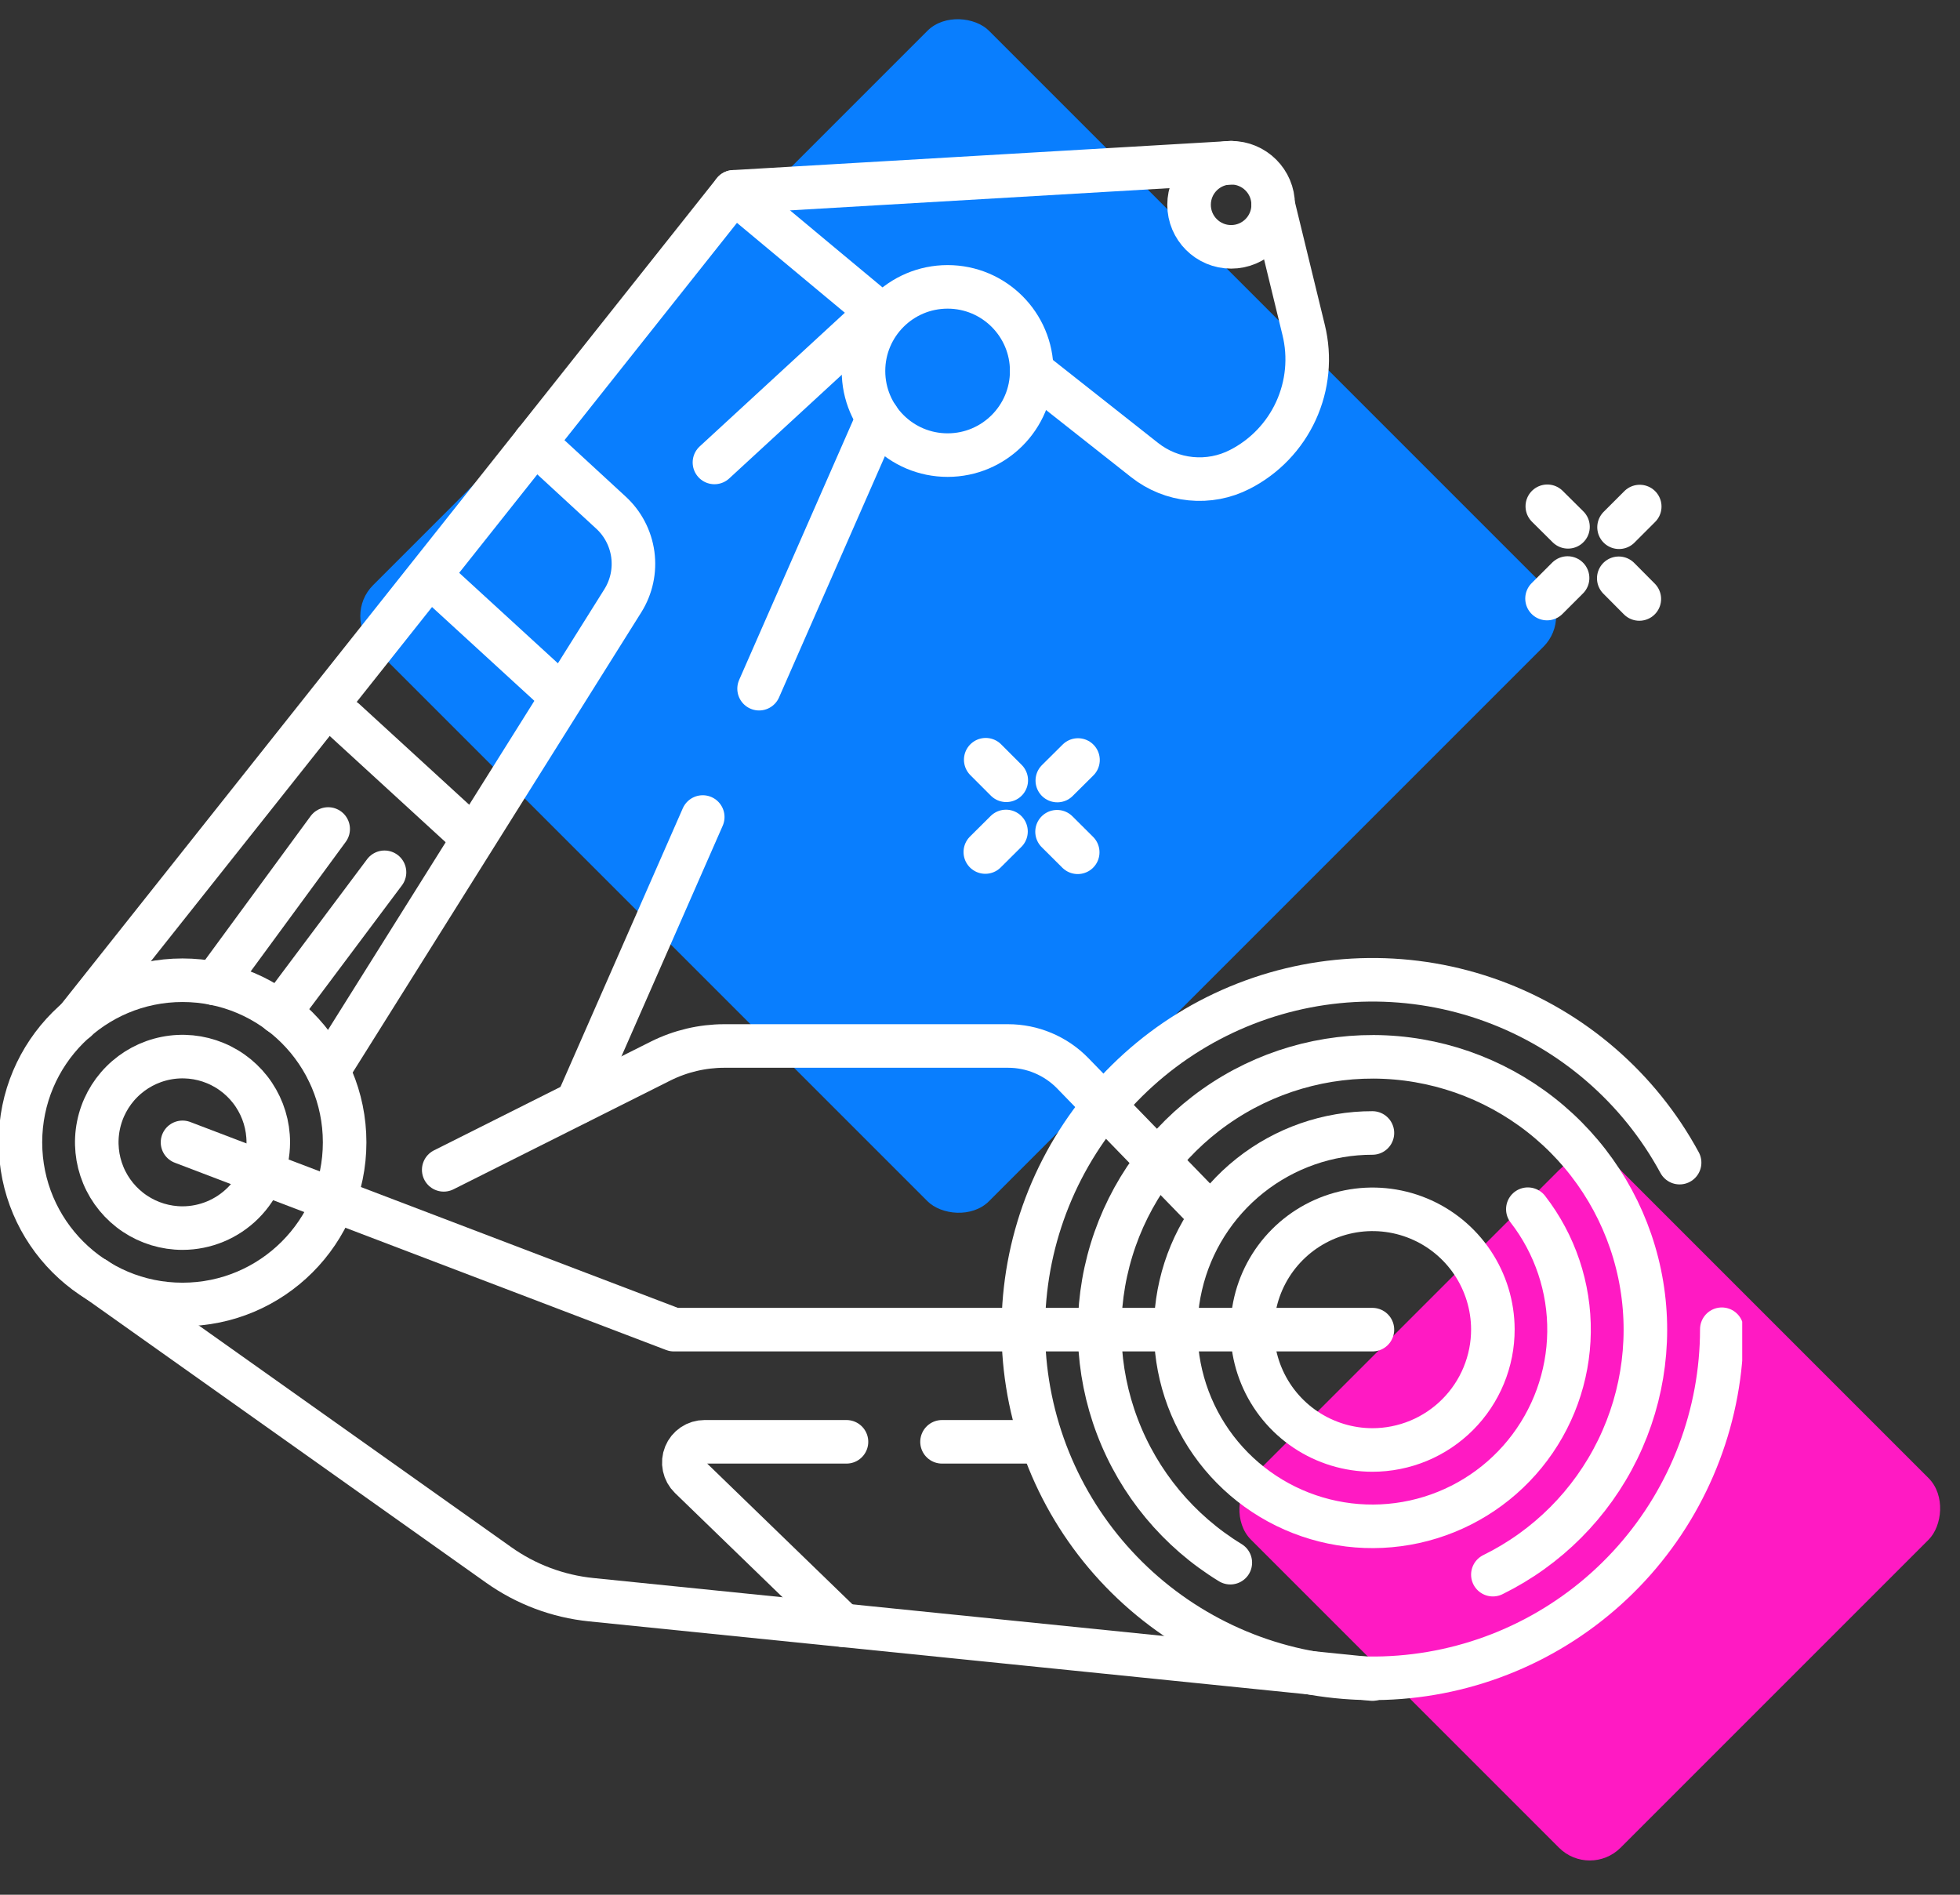 <svg width="90" height="87" viewBox="0 0 90 87" fill="none" xmlns="http://www.w3.org/2000/svg">
<rect x="0" y="0" width="90" height="87" fill="#333333" stroke="none"/>
<rect x="15.716" y="28.284" width="40" height="40" rx="2" transform="rotate(-45 15.716 28.284)" fill="#097EFE"/>
<rect x="73" y="52.314" width="24" height="24" rx="2" transform="rotate(45 73 52.314)" fill="#FF1AC3"/>
<g clip-path="url(#clip0)">
<path d="M71.037 27.484L71.981 26.541" stroke="white" stroke-width="2" stroke-linecap="round" stroke-linejoin="round"/>
<path d="M74.344 24.209L75.294 23.259" stroke="white" stroke-width="2" stroke-linecap="round" stroke-linejoin="round"/>
<path d="M71.05 23.247L72 24.19" stroke="white" stroke-width="2" stroke-linecap="round" stroke-linejoin="round"/>
<path d="M74.331 26.553L75.275 27.503" stroke="white" stroke-width="2" stroke-linecap="round" stroke-linejoin="round"/>
<path d="M45.244 39.122L46.194 38.178" stroke="white" stroke-width="2" stroke-linecap="round" stroke-linejoin="round"/>
<path d="M48.55 35.84L49.5 34.897" stroke="white" stroke-width="2" stroke-linecap="round" stroke-linejoin="round"/>
<path d="M45.263 34.884L46.206 35.828" stroke="white" stroke-width="2" stroke-linecap="round" stroke-linejoin="round"/>
<path d="M48.538 38.19L49.487 39.134" stroke="white" stroke-width="2" stroke-linecap="round" stroke-linejoin="round"/>
<path d="M79.063 61.034C79.061 64.943 77.631 68.717 75.042 71.646C72.453 74.575 68.884 76.458 65.005 76.94C61.126 77.423 57.204 76.472 53.976 74.266C50.749 72.061 48.438 68.752 47.478 64.963C46.519 61.174 46.976 57.164 48.764 53.688C50.553 50.212 53.549 47.509 57.191 46.087C60.832 44.665 64.867 44.622 68.538 45.965C72.209 47.309 75.263 49.947 77.125 53.384" stroke="white" stroke-width="2" stroke-linecap="round" stroke-linejoin="round"/>
<path d="M56.494 71.753C54.12 70.304 52.295 68.106 51.308 65.506C50.32 62.906 50.226 60.051 51.039 57.392C51.852 54.732 53.528 52.419 55.8 50.816C58.073 49.213 60.815 48.412 63.593 48.538C66.372 48.665 69.029 49.713 71.147 51.516C73.264 53.319 74.722 55.775 75.29 58.498C75.858 61.221 75.503 64.055 74.283 66.554C73.063 69.054 71.046 71.076 68.55 72.303" stroke="white" stroke-width="2" stroke-linecap="round" stroke-linejoin="round"/>
<path d="M70.156 55.522C71.406 57.135 72.073 59.124 72.047 61.164C72.022 63.205 71.307 65.176 70.018 66.758C68.729 68.34 66.942 69.439 64.949 69.875C62.955 70.312 60.873 70.06 59.041 69.162C57.209 68.263 55.735 66.771 54.859 64.928C53.984 63.084 53.758 60.999 54.22 59.011C54.681 57.023 55.802 55.251 57.4 53.981C58.998 52.712 60.978 52.021 63.019 52.022" stroke="white" stroke-width="2" stroke-linecap="round" stroke-linejoin="round"/>
<path d="M63.019 66.578C61.927 66.577 60.86 66.252 59.953 65.645C59.045 65.038 58.338 64.176 57.921 63.167C57.503 62.159 57.393 61.049 57.606 59.978C57.818 58.907 58.343 57.923 59.114 57.151C59.885 56.378 60.868 55.851 61.938 55.636C63.008 55.421 64.118 55.528 65.128 55.944C66.137 56.359 67.001 57.064 67.61 57.97C68.219 58.876 68.546 59.942 68.55 61.034C68.552 61.761 68.41 62.482 68.132 63.155C67.855 63.827 67.448 64.438 66.934 64.953C66.421 65.468 65.81 65.877 65.138 66.156C64.466 66.434 63.746 66.578 63.019 66.578V66.578Z" stroke="white" stroke-width="2" stroke-linecap="round" stroke-linejoin="round"/>
<path d="M8.381 59.897C12.492 59.897 15.825 56.564 15.825 52.453C15.825 48.342 12.492 45.009 8.381 45.009C4.27 45.009 0.938 48.342 0.938 52.453C0.938 56.564 4.27 59.897 8.381 59.897Z" stroke="white" stroke-width="2" stroke-linecap="round" stroke-linejoin="round"/>
<path d="M8.381 56.39C7.602 56.39 6.841 56.159 6.194 55.727C5.546 55.294 5.041 54.679 4.743 53.96C4.445 53.24 4.367 52.449 4.519 51.685C4.671 50.921 5.046 50.219 5.597 49.669C6.148 49.118 6.849 48.743 7.613 48.591C8.377 48.439 9.169 48.517 9.888 48.815C10.607 49.113 11.223 49.618 11.655 50.265C12.088 50.913 12.319 51.674 12.319 52.453C12.317 53.497 11.902 54.497 11.164 55.235C10.426 55.973 9.425 56.389 8.381 56.39V56.39Z" stroke="white" stroke-width="2" stroke-linecap="round" stroke-linejoin="round"/>
<path d="M43.513 20.897C45.646 20.897 47.375 19.167 47.375 17.034C47.375 14.901 45.646 13.172 43.513 13.172C41.379 13.172 39.65 14.901 39.65 17.034C39.65 19.167 41.379 20.897 43.513 20.897Z" stroke="white" stroke-width="2" stroke-linecap="round" stroke-linejoin="round"/>
<path d="M56.531 11.334C57.598 11.334 58.462 10.47 58.462 9.403C58.462 8.336 57.598 7.472 56.531 7.472C55.465 7.472 54.6 8.336 54.6 9.403C54.6 10.47 55.465 11.334 56.531 11.334Z" stroke="white" stroke-width="2" stroke-linecap="round" stroke-linejoin="round"/>
<path d="M55.625 55.84L49.256 49.278C48.87 48.882 48.408 48.568 47.898 48.353C47.388 48.138 46.841 48.028 46.288 48.028H33.256C32.245 48.03 31.249 48.265 30.344 48.715L20.375 53.715" stroke="white" stroke-width="2" stroke-linecap="round" stroke-linejoin="round"/>
<path d="M63.019 77.097L27.15 73.453C25.616 73.298 24.15 72.746 22.894 71.853L4.375 58.715" stroke="white" stroke-width="2" stroke-linecap="round" stroke-linejoin="round"/>
<path d="M3.5 46.847L33.694 8.809L56.531 7.472" stroke="white" stroke-width="2" stroke-linecap="round" stroke-linejoin="round"/>
<path d="M32.269 37.515L26.512 50.628" stroke="white" stroke-width="2" stroke-linecap="round" stroke-linejoin="round"/>
<path d="M40.312 19.19L34.856 31.622" stroke="white" stroke-width="2" stroke-linecap="round" stroke-linejoin="round"/>
<path d="M58.462 9.403L59.862 15.153C60.166 16.394 60.041 17.701 59.509 18.863C58.977 20.024 58.069 20.972 56.931 21.553V21.553C56.237 21.909 55.456 22.057 54.68 21.98C53.905 21.904 53.167 21.606 52.556 21.122L47.375 17.034" stroke="white" stroke-width="2" stroke-linecap="round" stroke-linejoin="round"/>
<path d="M38.869 66.203H32.35C32.161 66.203 31.976 66.259 31.819 66.365C31.662 66.47 31.541 66.62 31.47 66.795C31.398 66.971 31.381 67.163 31.42 67.348C31.459 67.533 31.552 67.702 31.688 67.834L38.694 74.622" stroke="white" stroke-width="2" stroke-linecap="round" stroke-linejoin="round"/>
<path d="M47.375 66.203H43.256" stroke="white" stroke-width="2" stroke-linecap="round" stroke-linejoin="round"/>
<path d="M24.556 20.315L28.05 23.534C28.601 24.038 28.957 24.72 29.058 25.46C29.158 26.2 28.996 26.951 28.6 27.584L15.069 49.159" stroke="white" stroke-width="2" stroke-linecap="round" stroke-linejoin="round"/>
<path d="M20.356 26.991L25.812 31.991" stroke="white" stroke-width="2" stroke-linecap="round" stroke-linejoin="round"/>
<path d="M15.825 33.065L21.281 38.065" stroke="white" stroke-width="2" stroke-linecap="round" stroke-linejoin="round"/>
<path d="M12.831 46.497L17.656 40.053" stroke="white" stroke-width="2" stroke-linecap="round" stroke-linejoin="round"/>
<path d="M9.863 45.159L15.069 38.065" stroke="white" stroke-width="2" stroke-linecap="round" stroke-linejoin="round"/>
<path d="M33.694 8.809L38.013 12.409L40.312 14.322L32.806 21.234" stroke="white" stroke-width="2" stroke-linecap="round" stroke-linejoin="round"/>
<path d="M63.019 61.053H30.944L8.381 52.453" stroke="white" stroke-width="2" stroke-linecap="round" stroke-linejoin="round"/>
</g>
<defs>
<clipPath id="clip0">
<rect width="80" height="80" fill="white" transform="translate(0 2.284)"/>
</clipPath>
</defs>
</svg>
